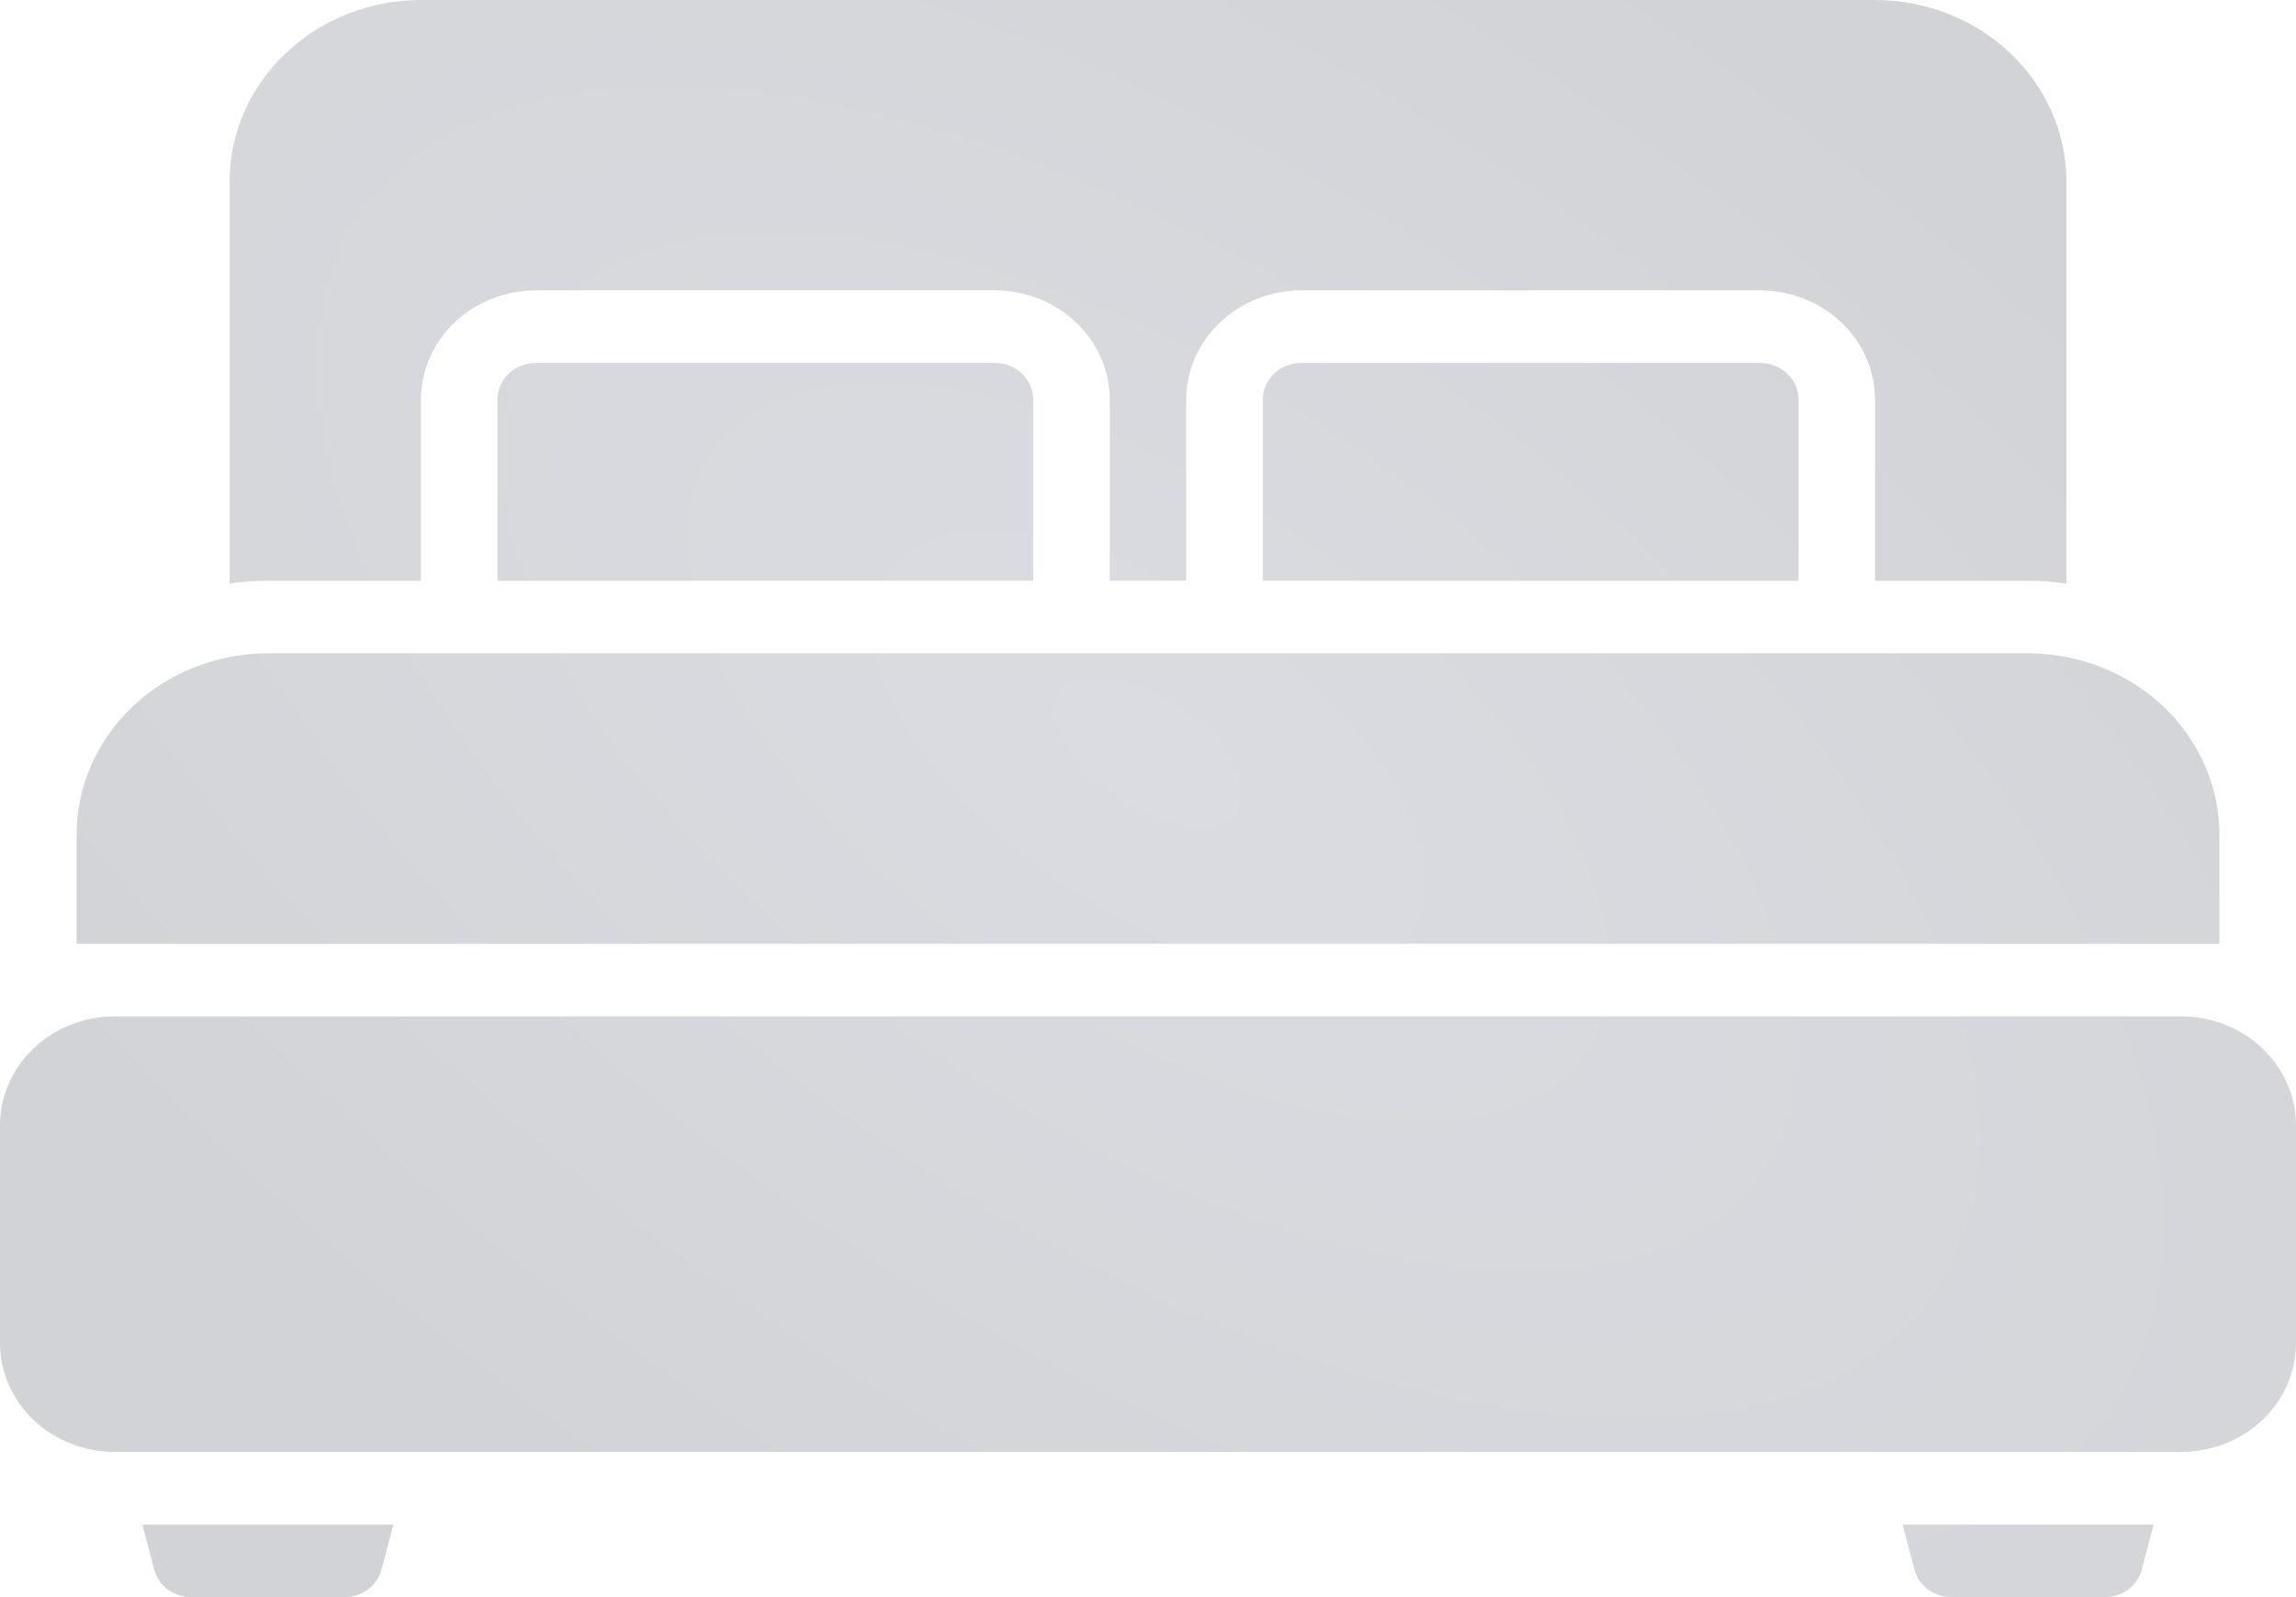 <?xml version="1.0" encoding="UTF-8"?> <svg xmlns="http://www.w3.org/2000/svg" width="23" height="16" viewBox="0 0 23 16" fill="none"><path opacity="0.2" d="M23 11.273V13.454C23 13.744 22.878 14.021 22.663 14.226C22.447 14.43 22.155 14.545 21.85 14.546H1.15C0.845 14.545 0.553 14.43 0.337 14.226C0.122 14.021 0 13.744 0 13.454V11.273C0 10.983 0.122 10.706 0.337 10.502C0.553 10.297 0.845 10.182 1.15 10.182H21.85C22.155 10.182 22.447 10.297 22.663 10.502C22.878 10.706 23 10.983 23 11.273ZM1.426 15.273L1.545 15.724C1.565 15.803 1.613 15.873 1.68 15.923C1.748 15.973 1.831 16 1.917 16H3.45C3.536 16 3.619 15.973 3.686 15.923C3.754 15.873 3.802 15.803 3.822 15.724L3.941 15.273H1.426ZM19.059 15.273L19.178 15.724C19.198 15.803 19.246 15.873 19.314 15.923C19.381 15.973 19.464 16 19.55 16H21.083C21.169 16 21.252 15.973 21.32 15.923C21.387 15.873 21.435 15.803 21.455 15.724L21.574 15.273H19.059ZM17.633 3.636H13.033C12.932 3.637 12.834 3.675 12.763 3.743C12.691 3.811 12.65 3.904 12.65 4V5.818H18.017V4C18.016 3.904 17.976 3.811 17.904 3.743C17.832 3.675 17.735 3.637 17.633 3.636ZM9.967 3.636H5.367C5.265 3.637 5.168 3.675 5.096 3.743C5.024 3.811 4.984 3.904 4.983 4V5.818H10.35V4C10.35 3.904 10.309 3.811 10.237 3.743C10.166 3.675 10.068 3.637 9.967 3.636ZM18.783 0H4.217C3.708 0 3.221 0.192 2.862 0.533C2.502 0.874 2.3 1.336 2.3 1.818V5.847C2.427 5.827 2.555 5.817 2.683 5.818H4.217V4C4.218 3.711 4.339 3.434 4.554 3.23C4.77 3.025 5.062 2.91 5.367 2.909H9.967C10.271 2.91 10.563 3.025 10.779 3.23C10.994 3.434 11.116 3.711 11.117 4V5.818H11.883V4C11.884 3.711 12.006 3.434 12.221 3.23C12.437 3.025 12.729 2.91 13.033 2.909H17.633C17.938 2.91 18.23 3.025 18.445 3.23C18.661 3.434 18.782 3.711 18.783 4V5.818H20.317C20.445 5.817 20.573 5.827 20.7 5.847V1.818C20.7 1.336 20.498 0.874 20.138 0.533C19.779 0.192 19.292 0 18.783 0ZM20.317 6.545H2.683C2.175 6.546 1.688 6.737 1.328 7.078C0.969 7.419 0.767 7.881 0.767 8.364V9.455H22.233V8.364C22.233 7.881 22.031 7.419 21.672 7.078C21.312 6.737 20.825 6.546 20.317 6.545Z" fill="url(#paint0_radial_592_512)"></path><defs><radialGradient id="paint0_radial_592_512" cx="0" cy="0" r="1" gradientUnits="userSpaceOnUse" gradientTransform="translate(11.5 7.536) rotate(-145.282) scale(18.321 8.93)"><stop stop-color="#48506B"></stop><stop offset="1" stop-color="#202537"></stop></radialGradient></defs></svg> 